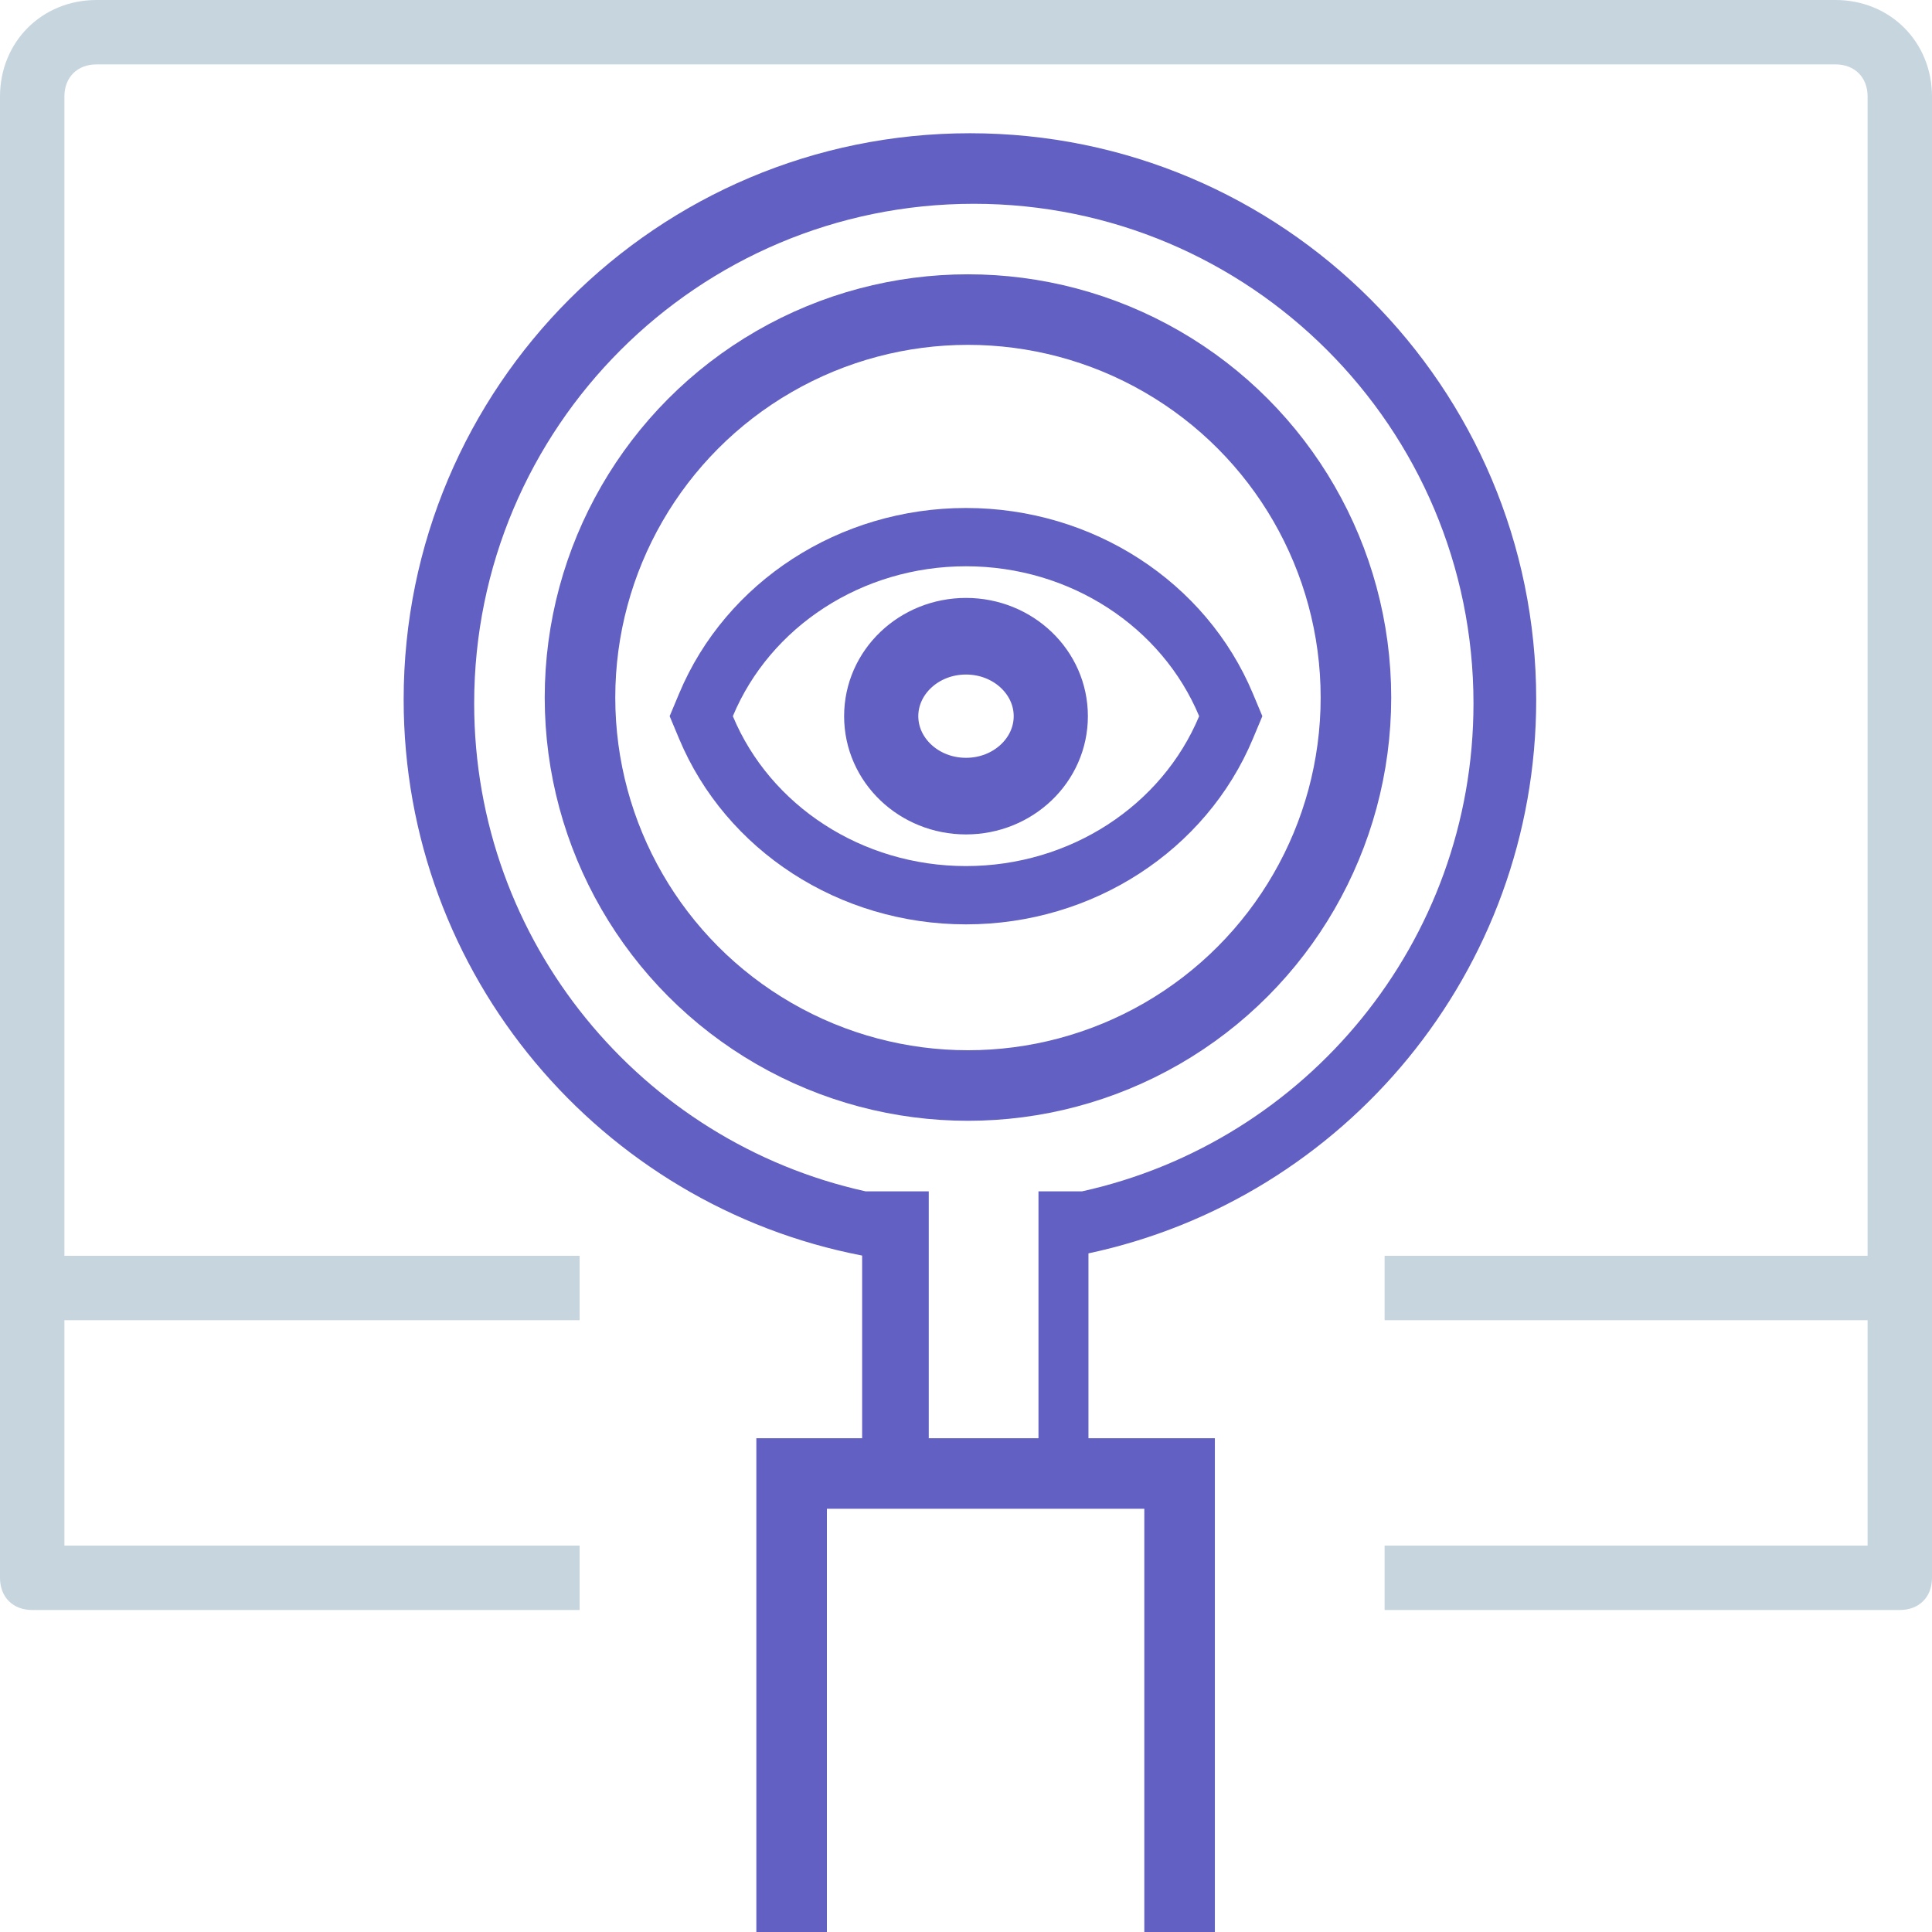 <?xml version="1.0" encoding="utf-8"?>
<svg xmlns="http://www.w3.org/2000/svg" xmlns:xlink="http://www.w3.org/1999/xlink" width="58px" height="58px" viewBox="0 0 58 58" version="1.1">
    
    <title>Group 23</title>
    <desc>Created with Sketch.</desc>
    <defs/>
    <g id="Design-Composant-Style" stroke="none" stroke-width="1" fill="none" fill-rule="evenodd">
        <g id="Solidus-Landing-Page" transform="translate(-1105, -4494)">
            <g id="Group-22" transform="translate(1105, 4494)">
                <g id="Group-19">
                    <g id="Group-23">
                        <g id="Group-21" transform="translate(12, 4)">
                            <path d="M17,12.125 C20.467,12.125 23.545,14.141 24.807,17.163 L24.948,17.5 L24.807,17.837 C23.545,20.859 20.467,22.875 17,22.875 C13.533,22.875 10.455,20.859 9.193,17.837 L9.052,17.5 L9.193,17.163 C10.455,14.141 13.533,12.125 17,12.125 Z M17,19.625 C18.284,19.625 19.307,18.661 19.307,17.5 C19.307,16.339 18.284,15.375 17,15.375 C15.716,15.375 14.693,16.339 14.693,17.5 C14.693,18.661 15.716,19.625 17,19.625 Z M17,14.825 C18.528,14.825 19.784,16.009 19.784,17.5 C19.784,18.991 18.528,20.175 17,20.175 C15.472,20.175 14.216,18.991 14.216,17.5 C14.216,16.009 15.472,14.825 17,14.825 Z" id="Shape" stroke="#6260C3" stroke-width="1.75" fill-rule="nonzero"/>
                            <circle id="Oval-3" stroke="#6260C3" stroke-width="2.118" cx="17.059" cy="16.941" r="11.647"/>
                            <path d="M19.176,39.176 L19.176,31.765 L20.485,31.765 C27.207,30.28 32.235,24.286 32.235,17.118 C32.235,8.833 25.52,2.118 17.235,2.118 C8.951,2.118 2.235,8.833 2.235,17.118 C2.235,24.286 7.264,30.28 13.986,31.765 L15.882,31.765 L15.882,39.176 L19.176,39.176 Z M20.676,39.176 L24.471,39.176 L24.471,54 L22.353,54 L22.353,41.294 L12.824,41.294 L12.824,54 L10.706,54 L10.706,39.176 L13.882,39.176 L13.882,33.693 C6.041,32.182 0.118,25.283 0.118,17 C0.118,7.611 7.729,0 17.118,0 C26.506,0 34.118,7.611 34.118,17 C34.118,25.168 28.357,31.991 20.676,33.627 L20.676,39.176 Z" id="Combined-Shape" fill="#6260C3"/>
                        </g>
                        <path d="M55.1,0 L2.9,0 C1.257,0 0,1.257 0,2.9 L0,38.667 L0,47.367 C0,47.947 0.387,48.333 0.967,48.333 L17.4,48.333 L17.4,46.4 L1.933,46.4 L1.933,39.633 L17.4,39.633 L17.4,37.7 L1.933,37.7 L1.933,2.9 C1.933,2.32 2.32,1.933 2.9,1.933 L55.1,1.933 C55.68,1.933 56.067,2.32 56.067,2.9 L56.067,37.7 L41.567,37.7 L41.567,39.633 L56.067,39.633 L56.067,46.4 L41.567,46.4 L41.567,48.333 L57.033,48.333 C57.613,48.333 58,47.947 58,47.367 L58,38.667 L58,2.9 C58,1.257 56.743,0 55.1,0 L55.1,0 Z" id="Shape" fill="#C7D5DF"/>
                    </g>
                </g>
            </g>
        </g>
    </g>
</svg>